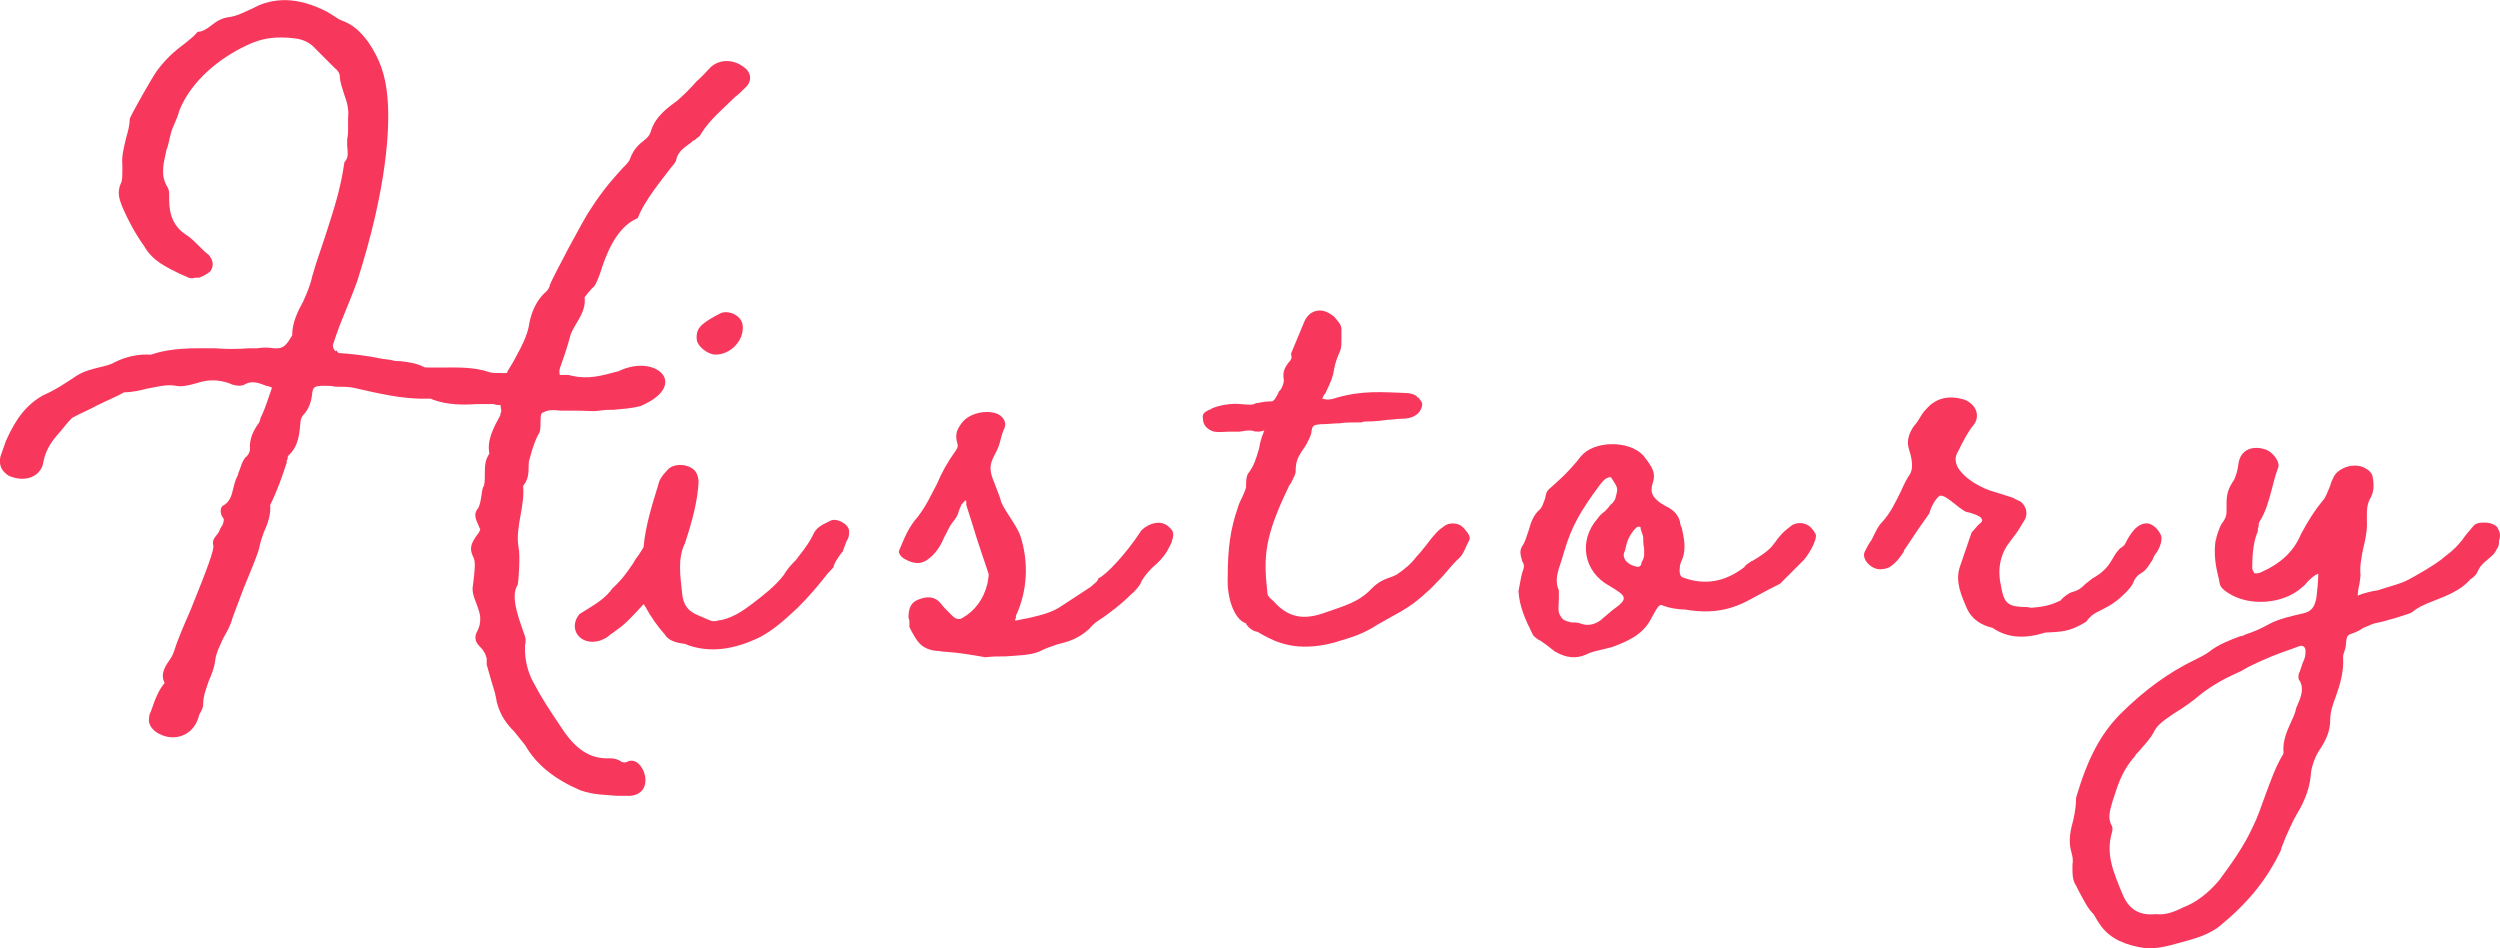 <?xml version="1.0" encoding="UTF-8"?><svg id="uuid-61b4086f-ed23-4c5b-a309-e8dc967036ff" xmlns="http://www.w3.org/2000/svg" viewBox="0 0 95.399 36.185"><defs><style>.uuid-916d4f04-5b84-4f33-8ef6-2f577592a559{fill:#f7375c;stroke-width:0px;}</style></defs><g id="uuid-e3d7b2b6-e759-40d4-9dcd-a7dbc46a109d"><path class="uuid-916d4f04-5b84-4f33-8ef6-2f577592a559" d="M23.929,30.367h-.386c-.42-.035-.91-.035-1.4-.211-.979-.42-1.68-.979-2.1-1.715l-.42-.525c-.28-.279-.525-.594-.665-1.119-.035-.246-.105-.49-.175-.7l-.211-.735v-.21c0-.069-.034-.104-.034-.14-.035-.105-.07-.141-.141-.246-.21-.209-.28-.314-.245-.524,0-.035.035-.104.07-.175.07-.141.105-.28.105-.455,0-.141-.035-.28-.141-.561-.14-.35-.175-.525-.14-.699.069-.561.104-.875.035-1.051-.176-.35-.141-.525.14-.91.035-.035.105-.14.105-.21-.035-.034-.035-.069-.07-.14-.141-.315-.175-.455,0-.665.035-.07.07-.175.104-.386.035-.209.035-.279.07-.385.07-.105.07-.244.07-.525,0-.385.035-.56.175-.77-.105-.525.175-1.016.42-1.471v-.069c.035-.035.035-.07.035-.104l-.035-.211c-.104,0-.175,0-.245-.035h-.665c-.525.035-1.12.035-1.68-.175-.035-.034-.07-.034-.176-.034-.979.034-1.925-.211-2.87-.421-.21-.034-.42-.034-.665-.034-.14-.035-.314-.035-.455-.035-.35,0-.385.069-.42.244-.035.385-.14.631-.314.84-.07.035-.141.211-.141.316-.035.42-.07.909-.455,1.26,0,0-.035,0-.035.14-.035.035-.035.069-.035.14-.175.525-.35,1.051-.63,1.61.035.386-.104.735-.245,1.05-.069.211-.14.386-.175.596-.069.279-.35.945-.595,1.54l-.42,1.12c-.07.28-.21.525-.351.77-.14.315-.279.561-.314.875-.035.281-.141.525-.245.771-.105.315-.21.56-.21.876,0,.104-.035.209-.141.385-.034.07-.034.14-.069.209-.245.666-1.016.876-1.61.455-.175-.14-.28-.314-.245-.524,0-.104.035-.175.07-.245.175-.525.314-.84.524-1.085-.14-.28-.069-.525.21-.91.07-.104.105-.175.141-.28.104-.35.35-.945.63-1.575.665-1.646.91-2.31.875-2.485-.035-.175,0-.244.175-.455.035-.07.07-.104.07-.14.035-.069.07-.14.104-.175.07-.176.07-.245,0-.315-.069-.104-.104-.315,0-.42.28-.14.351-.385.421-.7.069-.279.104-.35.175-.49,0-.035.035-.14.069-.209.07-.211.105-.316.211-.455.104-.07.175-.211.175-.315-.035-.386.14-.735.35-1.015.035-.07.035-.141.07-.211.175-.35.28-.734.42-1.12-.07-.034-.14-.069-.21-.069-.28-.105-.525-.211-.805-.07-.141.105-.421.07-.631-.035-.42-.141-.805-.141-1.225,0-.351.105-.596.141-.771.105-.385-.07-.734.035-1.12.104-.279.07-.56.14-.875.14-.314.176-.665.315-1.015.49-.315.176-.665.315-.98.49-.14.141-.28.314-.42.49-.315.35-.561.665-.665,1.154-.07.596-.7.841-1.33.561-.28-.175-.385-.42-.315-.734l.21-.596c.386-.875.806-1.4,1.436-1.75.42-.175.84-.455,1.26-.735.28-.175.561-.245.841-.315.279-.069.454-.104.63-.209.42-.211.91-.315,1.365-.28.805-.28,1.645-.245,2.45-.245.42.035.84.035,1.295,0h.315c.21-.035.42-.035.63,0,.385.035.489-.141.7-.49,0-.49.21-.91.42-1.295.14-.314.279-.631.35-.98.175-.595.351-1.085.49-1.505.42-1.295.595-1.89.735-2.835.14-.141.14-.28.104-.631v-.244c.035-.141.035-.28.035-.42v-.386c.035-.315-.035-.595-.14-.875-.07-.245-.176-.49-.176-.735,0-.07-.069-.209-.175-.279l-.734-.735c-.211-.245-.49-.386-.841-.42-.63-.07-1.189-.035-1.82.28-.979.455-2.1,1.33-2.555,2.484-.035.176-.141.385-.21.561-.07.141-.105.279-.141.42s-.069.35-.14.525c-.105.49-.245.945.035,1.4.069.104.069.209.069.35v.14c0,.63.211,1.05.631,1.331.175.104.314.244.56.489.105.104.21.21.315.28.175.21.21.42.069.63-.069.07-.244.175-.42.245h-.14c-.14.035-.245.035-.35-.035l-.245-.105c-.49-.244-1.051-.489-1.365-1.049-.351-.49-.63-1.016-.841-1.506-.104-.28-.21-.525-.069-.875.069-.105.069-.28.069-.596v-.14c-.034-.35.07-.7.141-1.015.07-.245.14-.49.14-.735.035-.14.91-1.681,1.051-1.854.42-.561.77-.806,1.085-1.051.21-.175.314-.245.455-.42.175,0,.35-.105.524-.245.176-.14.386-.28.665-.315.315-.035.631-.209.945-.35l.21-.105c.945-.385,1.82-.14,2.591.246l.279.174c.105.07.21.141.315.176.385.14.665.385.98.805.455.665.665,1.295.734,2.101.105,1.12,0,3.431-1.155,7.036-.175.489-.385.979-.595,1.504-.104.246-.14.386-.21.561l-.104.314c-.07.105.104.386.104.246.105.14.14.104.035.104.56.035,1.12.104,1.646.21.14.035.314.035.455.07.104.035.21.035.314.035.28.035.595.07.875.21.035.034.141.034.245.034h.385c.631,0,1.296-.034,1.891.176.105.035.245.035.455.035h.175q.07,0,.07-.07l.21-.35c.28-.525.56-.98.63-1.541.105-.455.28-.805.561-1.084.14-.105.21-.246.21-.316.104-.279,1.33-2.59,1.54-2.869.56-.875.979-1.295,1.225-1.576.176-.174.28-.279.315-.42.14-.35.35-.524.49-.63.175-.14.245-.21.314-.454.176-.49.596-.806.98-1.086.245-.21.49-.455.735-.734.245-.211.35-.351.489-.49.315-.351.876-.385,1.296-.07.314.21.35.561.069.805-.104.105-.245.245-.385.351-.455.454-.945.84-1.295,1.399-.035.105-.141.141-.245.246-.07.034-.105.034-.105.069-.279.21-.524.351-.595.665,0,.07-.104.21-.175.28-.315.42-1.05,1.295-1.295,1.96-.841.35-1.226,1.436-1.436,2.101-.104.28-.175.454-.245.524-.14.105-.35.42-.35.385.035.316-.035.561-.315,1.016-.104.176-.21.35-.245.525-.104.385-.245.805-.385,1.189-.035.141,0,.246,0,.246h.21c.07,0,.175,0,.245.034.665.14,1.12,0,1.785-.175,1.436-.7,2.73.525.84,1.33-.42.105-.7.105-1.015.141-.175,0-.315,0-.561.035-.245.034-.524,0-.77,0h-.665c-.351-.035-.525-.035-.7.069-.07,0-.105.069-.105.351,0,.244,0,.385-.104.524-.105.21-.21.49-.315.91-.035.069-.035.21-.035.315,0,.35-.069.525-.21.699.035.386-.035.771-.104,1.156-.07.385-.141.805-.07,1.189.07.314,0,1.33-.035,1.436-.314.455.105,1.435.28,1.96.035.104.035.21,0,.351v.139c0,.421.104.841.28,1.191.385.734.63,1.084,1.12,1.819.524.806,1.085,1.19,1.82,1.155.175,0,.314.035.42.105.034,0,.034.035.034.035q.176.035.211,0c.63-.351,1.225,1.33,0,1.295ZM32.4,20.251c0,.21,0,.245-.105.42l-.14.385c-.035,0-.351.455-.351.595-.069.07-.21.211-.314.351-.245.315-.596.735-1.051,1.19-.595.56-.979.875-1.435,1.119-1.016.49-1.891.596-2.73.316-.07-.035-.14-.07-.245-.07-.21-.035-.524-.105-.665-.351-.28-.315-.525-.665-.735-1.05l-.069-.105c-.28.315-.735.806-1.016.98-.104.07-.175.141-.245.175-.14.14-.245.175-.42.245-.735.21-1.225-.455-.77-1.016l.279-.174c.351-.211.735-.455.98-.806.385-.351.595-.665.805-.979.07-.141.141-.211.21-.315l.176-.28c.069-.805.314-1.575.56-2.381.035-.174.141-.35.315-.524.245-.351.91-.28,1.12.035.069.104.104.28.104.385-.035.665-.21,1.4-.524,2.345-.28.561-.176,1.226-.105,1.891.035.455.245.7.595.84l.245.105c.07.035.141.07.176.07.104.07.21.07.35.035.49-.07.875-.315,1.295-.631.455-.35.875-.664,1.226-1.119.14-.246.314-.421.455-.561.175-.245.385-.455.63-.91.14-.35.35-.42.7-.596.21-.104.665.105.7.386ZM28.339,12.41c.07.595-.49,1.154-1.085,1.12-.28-.035-.631-.315-.665-.56-.035-.315.069-.49.314-.666.141-.104.315-.21.525-.314.315-.211.875.035.91.42Z"/><path class="uuid-916d4f04-5b84-4f33-8ef6-2f577592a559" d="M44.751,20.567c-.034.035-.034.069-.034.104-.035.104-.105.21-.176.351-.14.244-.35.455-.56.629-.21.211-.315.351-.42.525-.035.141-.245.385-.42.525-.386.385-.735.63-1.016.84-.28.176-.42.28-.56.455-.42.385-.806.49-1.226.596-.21.069-.42.14-.7.279-.35.141-.84.141-1.26.176-.28,0-.525,0-.771.035-.595-.105-1.015-.176-1.54-.211-.104,0-.21-.035-.35-.035-.561-.07-.735-.35-1.016-.91v-.209c0-.035,0-.07-.035-.141,0-.385.105-.596.386-.7.35-.14.63-.104.84.14.104.141.175.211.245.28l.21.21c.14.141.28.141.385.07.49-.28.806-.734.945-1.295.035-.211.07-.35.035-.42-.21-.631-.42-1.226-.595-1.82l-.245-.771v-.104c0-.035,0-.07-.035-.07l-.105.105c0,.035-.035.035-.035.035l-.104.244c-.035.176-.105.28-.245.455-.14.176-.21.385-.315.561-.104.244-.245.525-.524.77-.315.28-.596.28-.98.07-.14-.07-.28-.245-.21-.35.175-.42.35-.875.7-1.261.35-.455.525-.875.735-1.26.175-.421.385-.806.734-1.296.07-.104.07-.174.035-.279-.07-.28-.035-.455.141-.7.244-.386.875-.56,1.33-.42.244.069.42.315.35.524-.105.246-.14.386-.175.525-.035.141-.07.28-.245.596-.175.35-.175.56.035,1.05l.21.56c.035.211.21.455.385.735.14.21.315.49.385.7.315.98.28,2.064-.175,3.045v.07c0,.035-.035.07-.035.07,0,.035.035.035.035.035l.525-.105c.455-.105.875-.21,1.225-.455l.91-.596.21-.139c.141-.141.245-.176.28-.316.315-.139,1.085-.979,1.61-1.785.07-.139.7-.594,1.12-.139.14.139.14.209.104.42Z"/><path class="uuid-916d4f04-5b84-4f33-8ef6-2f577592a559" d="M56.056,20.636l-.104.21c-.105.245-.176.385-.351.525-.14.14-.35.385-.56.63-.28.28-.42.455-.596.595-.49.455-.84.666-1.295.91l-.56.315c-.596.385-.98.489-1.681.7-1.436.385-2.24-.035-2.695-.28-.14-.069-.21-.14-.28-.14-.14-.035-.279-.141-.35-.245-.035-.035-.035-.07-.035-.07-.455-.14-.735-.979-.7-1.75,0-1.12.105-1.855.385-2.66.035-.14.105-.28.176-.421.069-.14.104-.244.14-.35,0-.244,0-.385.07-.525.245-.314.314-.595.42-.944.035-.175.07-.386.175-.63.035-.141.105-.07-.175-.035-.105,0-.175,0-.245-.035-.07,0-.105-.035-.49.035h-.35c-.21,0-.42.035-.63,0-.245-.07-.421-.245-.421-.49-.034-.176.035-.245.245-.35.035,0,.07,0,.07-.035.315-.141.771-.211,1.12-.176.385.035.455.035.595-.035.105,0,.245-.069.596-.069.069,0,.175-.14.279-.386.105-.069.211-.385.176-.455-.035-.244,0-.385.175-.629.14-.141.14-.211.104-.351l.525-1.261c.21-.42.665-.524,1.085-.174.035,0,.035.034.105.104.14.175.21.245.21.42v.28c0,.244,0,.35-.035.49-.14.314-.21.525-.245.734-.035.245-.104.455-.314.875,0,.035-.035.07-.07.105l-.07.141c.21.069.351.034.561-.035.979-.28,1.715-.211,2.66-.176.14,0,.385.07.42.176h.035c.069.104.14.174.14.244,0,.141-.104.351-.245.42-.14.105-.35.141-.524.141-.176,0-.351.035-.49.035-.28.035-.525.07-.875.07-.07,0-.105,0-.176.035h-.14c-.28,0-.49,0-.7.034-.21,0-.455.035-.735.035-.279.035-.314.035-.35.351-.105.314-.245.524-.35.664-.176.28-.245.42-.245.806,0,.069-.07.21-.176.42q-.104.14-.104.175c-.91,1.891-.945,2.625-.805,3.955,0,.141.034.211.244.386.561.63,1.155.735,1.996.42.699-.245,1.26-.386,1.75-.91.245-.245.42-.315.595-.386.105-.034.21-.069.35-.139.315-.211.561-.421.771-.701.105-.104.245-.279.385-.455.28-.385.455-.56.665-.699.176-.141.525-.141.7.035l.07.069c.175.21.245.315.175.455Z"/><path class="uuid-916d4f04-5b84-4f33-8ef6-2f577592a559" d="M59.345,24.871c-.175-.14-.35-.279-.56-.42l-.07-.035c-.105-.07-.21-.14-.245-.244-.245-.49-.49-1.016-.525-1.611l.105-.56.035-.14c.035-.105.069-.176.069-.28,0-.035-.034-.104-.069-.175-.07-.245-.105-.385,0-.561.104-.14.175-.385.245-.595.104-.386.21-.595.385-.771.14-.104.175-.279.245-.455.035-.21.069-.279.14-.35.28-.245.771-.665,1.226-1.26.489-.596,1.82-.631,2.38-.035.385.49.455.664.385.98-.14.385-.069.594.28.84l.175.104c.21.104.455.245.561.595,0,.105.035.176.07.246.069.35.175.734.034,1.154-.034.07-.104.245-.104.28-.035.28,0,.42.104.455.841.315,1.61.175,2.346-.386.07-.104.14-.14.245-.209.035-.035.069-.035.069-.035.245-.141.631-.385.806-.631.245-.35.385-.49.665-.699.21-.176.595-.141.77.07.07.069.141.174.176.244.069.245-.351.91-.525,1.051l-.84.84-.28.14c-.035.035-.07.035-.07.035l-.524.28c-.63.35-1.365.77-2.766.525-.28,0-.63-.07-.805-.141-.141-.07-.176-.07-.49.525-.315.595-.91.84-1.471,1.05l-.42.104c-.314.07-.42.105-.56.176-.386.175-.771.14-1.19-.105ZM61.06,23.682l.455-.386c.631-.454.596-.524-.104-.944-.98-.525-1.19-1.716-.455-2.556.07-.104.175-.21.28-.28.069-.07.14-.14.21-.245.14-.104.21-.245.21-.315.104-.35.069-.35-.175-.734-.035,0,0-.035-.105,0-.14.035-.245.175-.35.314-.7.945-1.051,1.541-1.33,2.486l-.105.35c-.14.42-.28.77-.105,1.154v.316c0,.174-.034.385,0,.524.035.14.141.28.245.315.07.035.141.035.21.069.105,0,.245,0,.351.035.245.104.524.07.77-.104ZM62.635,21.477c.035-.07.105-.176.105-.315v-.245c-.035-.141-.035-.245-.035-.385,0-.141-.104-.28-.104-.42-.07-.035-.141,0-.176.035-.14.139-.279.35-.35.594l-.07.281c-.14.244.07.524.42.595.105.034.21,0,.21-.14Z"/><path class="uuid-916d4f04-5b84-4f33-8ef6-2f577592a559" d="M76.04,23.961c-.455-.104-.806-.35-.98-.734-.21-.49-.455-1.016-.28-1.576l.455-1.33.245-.279c.175-.141.175-.176.141-.245-.07-.104-.176-.14-.386-.21-.069-.035-.175-.035-.245-.07-.104-.07-.175-.105-.385-.279-.35-.281-.49-.351-.595-.315-.141.104-.315.385-.385.665-.351.49-.561.805-.91,1.33-.035.035-.07.105-.07.14-.14.21-.28.421-.561.595-.069.035-.21.07-.35.07-.35,0-.735-.42-.561-.699.07-.141.141-.281.245-.42.176-.351.245-.525.421-.701.314-.35.489-.734.699-1.154.141-.315.21-.455.351-.666.104-.174.104-.49-.035-.91-.105-.314-.035-.595.175-.91.105-.104.21-.279.315-.455.069-.104.104-.139.14-.174.385-.455.875-.561,1.471-.386.455.175.63.63.35.98-.21.245-.385.595-.63,1.085-.07.141-.07.314.035.525.279.455.91.805,1.435.945l.665.209c.105.07.21.105.28.141.21.14.315.455.175.699l-.279.455-.315.421c-.35.455-.455,1.05-.315,1.646.105.629.245.77.771.805.104,0,.245,0,.385.035.385-.035.7-.07,1.12-.28.105-.14.315-.28.42-.315.28-.07.386-.175.525-.314.14-.105.245-.211.385-.28.351-.21.525-.455.665-.7.07-.14.176-.279.28-.385.07-.035.105-.07.175-.141.141-.279.42-.84.875-.805.21.035.386.21.49.42.105.176-.035.561-.21.771-.035.034-.07.14-.104.21-.141.21-.176.279-.28.385-.07.07-.141.105-.245.176-.105.104-.14.139-.21.314-.07.175-.42.525-.665.7-.175.14-.385.245-.525.315-.28.14-.42.209-.595.455-.665.42-1.016.385-1.575.42-.771.244-1.436.209-1.995-.176Z"/><path class="uuid-916d4f04-5b84-4f33-8ef6-2f577592a559" d="M95.361,20.636v.07c0,.104-.035.175-.104.28-.07.175-.245.279-.351.385-.175.14-.28.245-.385.49-.035.07-.141.175-.245.244-.035,0-.035.035-.035.035-.35.385-.875.596-1.33.771s-.665.28-.875.455c0,.035-1.05.351-1.26.385-.211.035-.351.105-.596.21-.14.105-.314.176-.42.211-.21.069-.21.104-.245.455,0,.069-.035.174-.069.279-.035.07-.035.141-.035.176.035.524-.105,1.015-.28,1.504-.105.281-.21.561-.21.875,0,.421-.141.771-.455,1.226-.141.245-.245.525-.28.806-.035.49-.175.979-.56,1.609-.141.246-.28.561-.42.875-.07.211-.141.315-.176.49-.49,1.016-1.155,1.891-2.205,2.766-.49.455-1.12.596-1.75.77-.385.105-.771.211-1.226.176-.734-.105-1.295-.35-1.645-.805-.105-.141-.175-.246-.315-.49-.21-.211-.314-.42-.56-.875l-.105-.211c-.14-.209-.14-.42-.14-.77.035-.245,0-.35-.035-.49-.14-.455-.035-.875.07-1.26.069-.315.104-.561.104-.84.455-1.541.945-2.416,1.646-3.15.979-.98,1.925-1.646,2.87-2.101.28-.14.42-.21.56-.315.351-.279.806-.455,1.19-.595.07,0,.141-.035.21-.07.315-.104.561-.21.875-.385.386-.21.875-.315,1.33-.42.28-.07.42-.21.49-.595.07-.596.07-.841.07-.91-.141.035-.28.174-.42.314-.105.141-.141.141-.21.21-.7.63-1.995.735-2.801.21-.175-.105-.28-.21-.314-.314-.035-.105-.035-.211-.07-.315-.105-.42-.175-.875-.105-1.365,0,0,.035-.069.035-.14.07-.245.175-.49.21-.525.176-.245.176-.314.176-.595v-.21c0-.351.104-.596.279-.84.07-.141.141-.351.175-.631.07-.525.525-.734,1.086-.525.279.141.524.49.42.701-.105.279-.175.56-.245.84-.105.385-.21.805-.455,1.189-.035.035-.035.105-.035.176-.035.104-.035.14-.035.209-.14.316-.21.736-.21,1.4,0,.035.035.105.07.176q.035.035.21,0c.805-.351,1.295-.806,1.575-1.471.28-.525.524-.91.84-1.295.105-.105.175-.314.28-.561.035-.14.07-.209.14-.35.21-.385.875-.561,1.261-.279.069.034.175.139.21.244.069.35.069.631-.105.91-.14.28-.104.596-.104.945,0,.314-.07.63-.141.91-.069.35-.14.7-.104,1.05l-.035.28c-.07.314-.07.42-.07.455v.035q.035-.035.07-.035c.175-.07.455-.141.7-.176.42-.139.84-.244,1.05-.35.245-.105,1.26-.699,1.47-.91.421-.314.525-.455.7-.664.141-.211.245-.316.42-.525.141-.211.841-.176.945.104.07.14.105.245.035.455ZM87.73,24.661l-.28.104c-.524.176-1.05.386-1.54.631-.104.035-.245.14-.385.21-.56.245-1.085.524-1.575.91-.28.245-.63.489-.98.7l-.35.244c-.175.141-.315.246-.42.455-.141.281-.385.525-.596.771-.069.07-.104.104-.14.175-.28.315-.525.701-.735,1.365l-.104.315c-.14.455-.175.665-.07.91.07.104.07.21.035.315-.245.84.07,1.539.385,2.31.245.63.665.875,1.296.806.314.035.595-.035,1.015-.246.56-.209,1.015-.594,1.4-1.049.49-.666.945-1.296,1.295-2.066.175-.35.315-.77.455-1.154.21-.561.385-1.086.7-1.61v-.07c-.035-.42.14-.805.314-1.19.07-.14.141-.314.176-.49l.104-.244c.141-.35.141-.561.035-.771-.07-.069-.07-.175-.035-.315.035-.034.035-.069.035-.069l.105-.315c.069-.14.104-.244.104-.385.035-.21-.104-.314-.245-.245Z"/></g></svg>